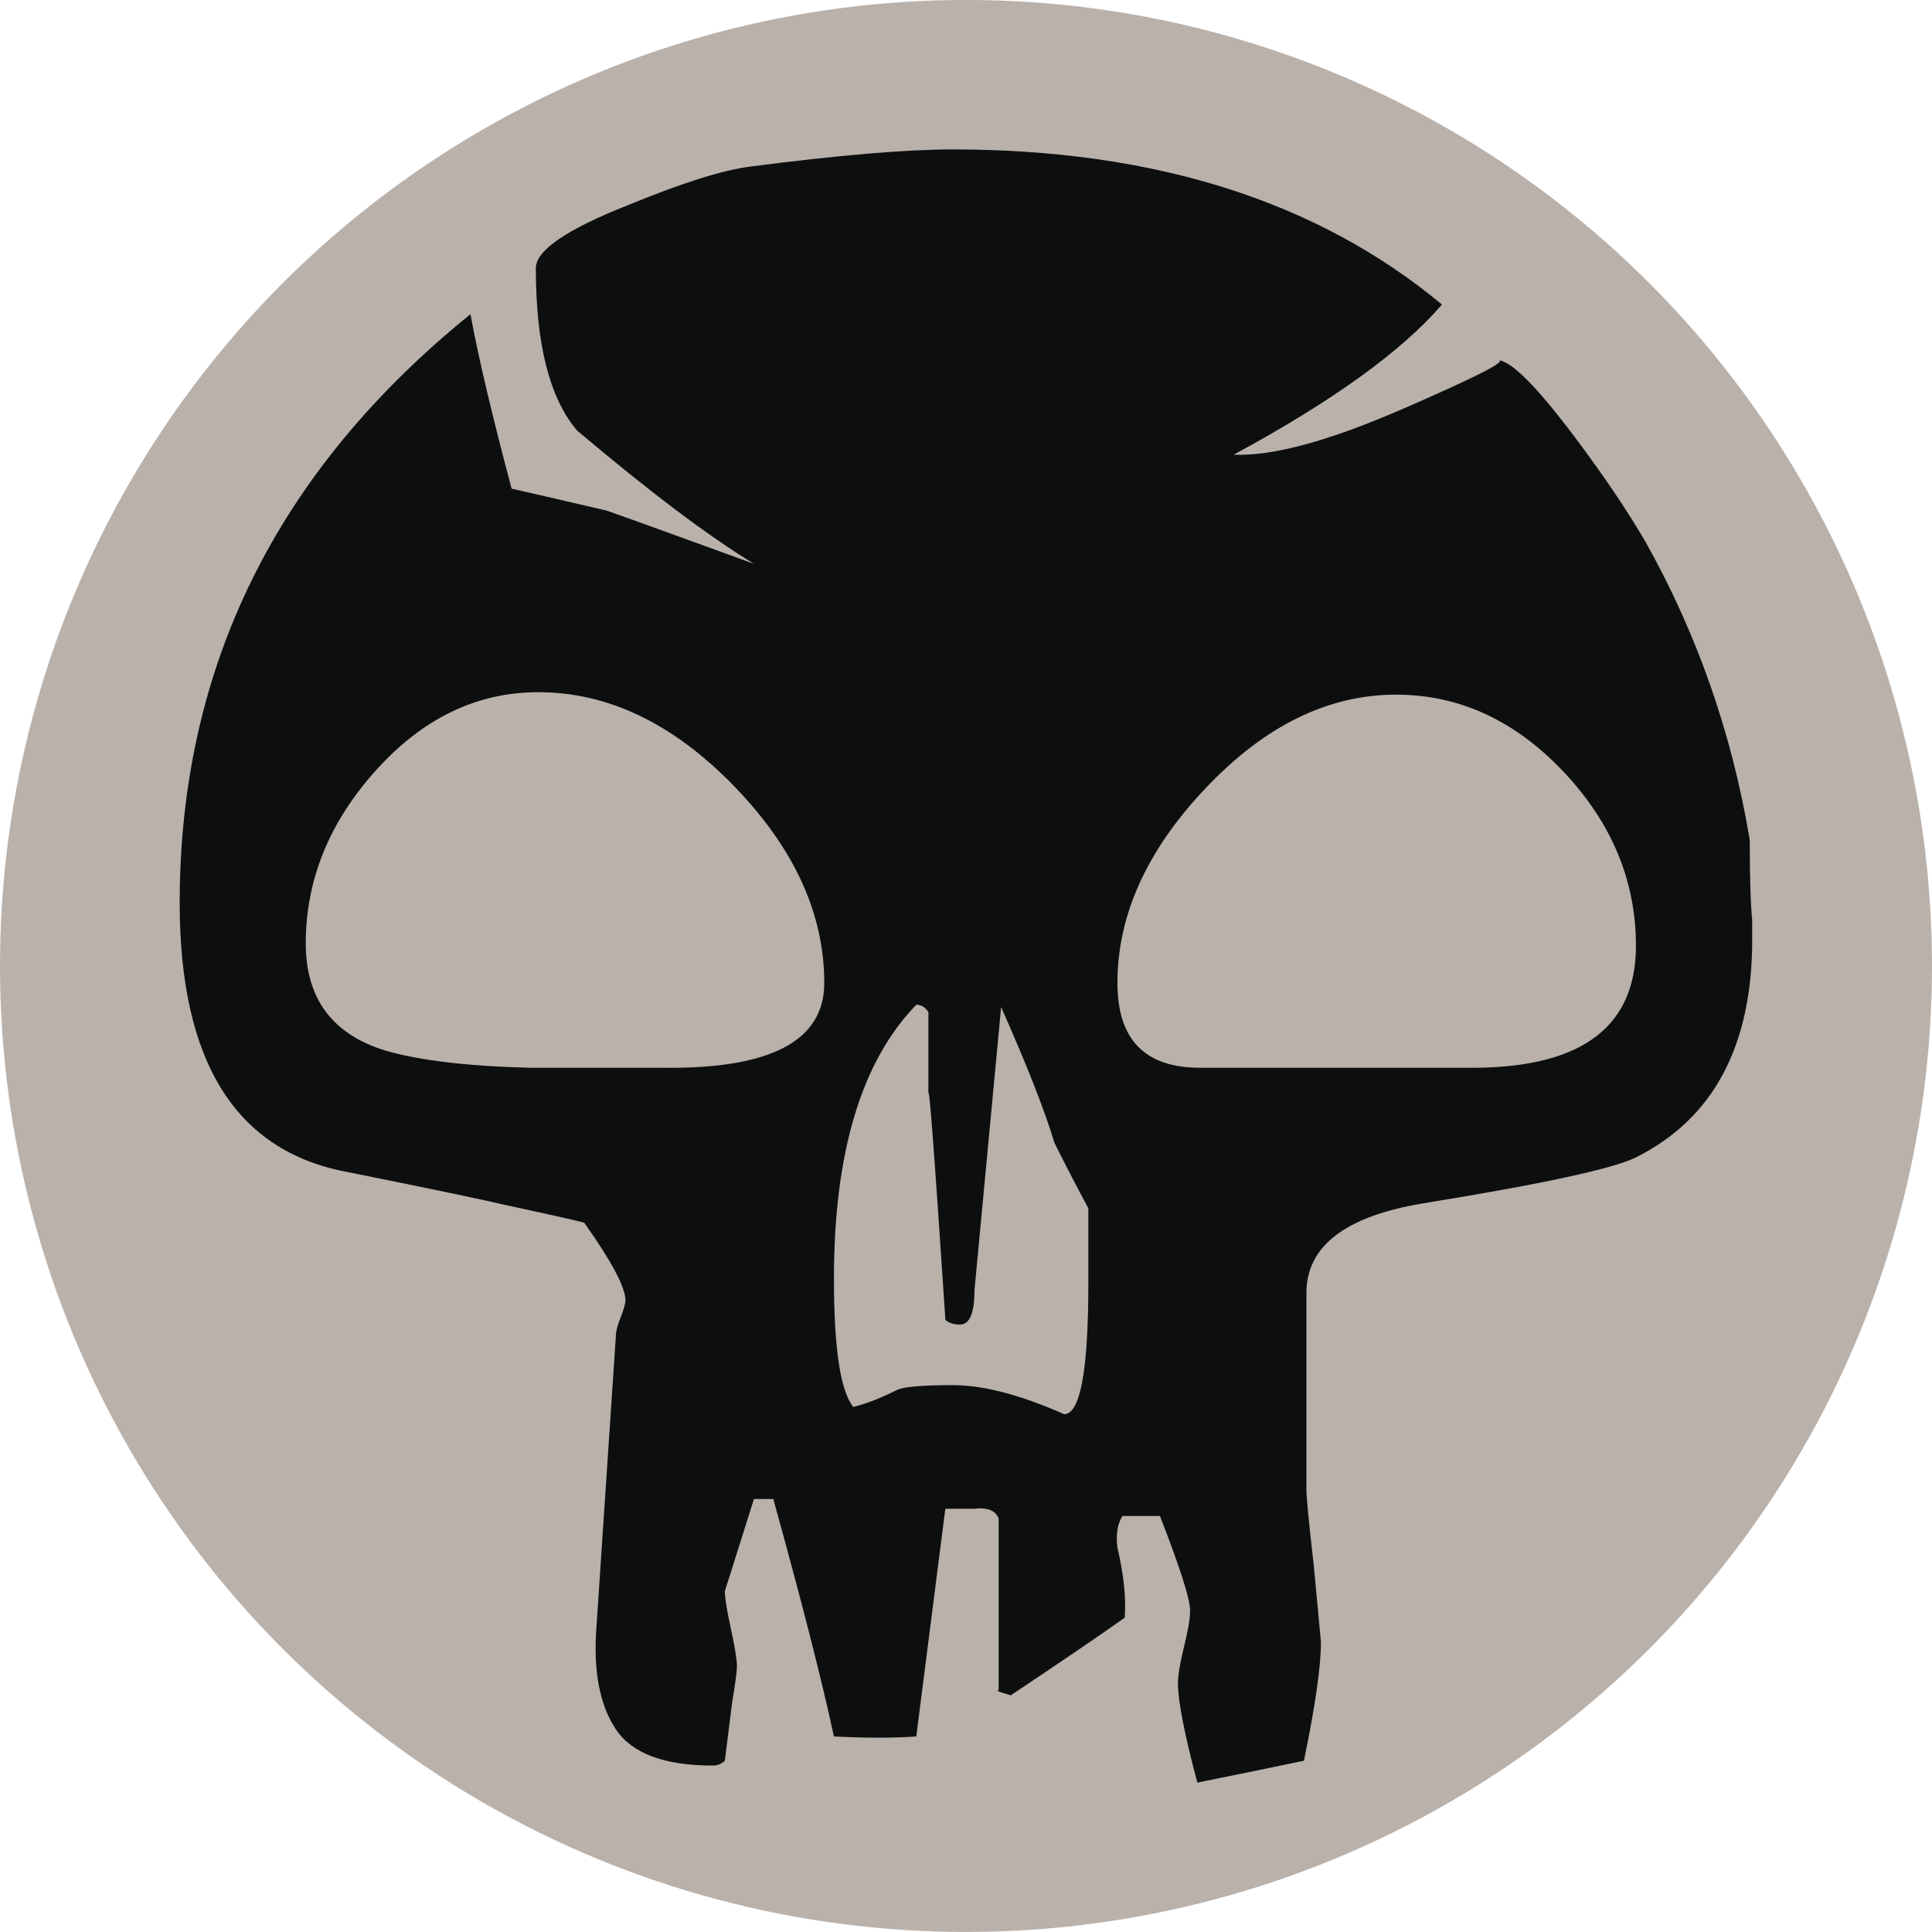 <svg xmlns="http://www.w3.org/2000/svg" viewBox="0 0 100 100"><g transform="translate(0 -1)" fill="none"><circle fill="#BAB1AB" cx="50" cy="50.998" r="50"/><path d="M90.695 49.619c0 5.518-2.008 9.281-6.02 11.287-1.172.586-4.85 1.379-11.037 2.383-4.012.67-6.018 2.217-6.018 4.639v10.158c0 .422.125 1.715.375 3.889l.377 4.014c0 1.255-.293 3.306-.879 6.146-1.588.334-3.428.709-5.518 1.132-.67-2.511-1.004-4.224-1.004-5.146 0-.416.105-1.045.313-1.882.207-.834.316-1.461.316-1.883 0-.58-.52-2.213-1.559-4.887h-1.945c-.258.418-.344.961-.26 1.629.334 1.422.459 2.633.377 3.637-1.422 1.004-3.387 2.341-5.895 4.013-.586-.166-.793-.25-.629-.25v-8.904c-.164-.416-.584-.581-1.254-.502h-1.504l-1.504 11.787c-1.174.084-2.592.084-4.264 0-.588-2.758-1.631-6.853-3.135-12.289h-1.004c-.922 2.929-1.422 4.519-1.506 4.769 0 .334.104.981.314 1.942.207.962.313 1.609.313 1.943 0 .25-.084.877-.25 1.881l-.377 3.01c-.168.166-.377.25-.627.25-2.508 0-4.182-.627-5.016-1.879-.836-1.256-1.172-3.012-1.004-5.271l1.004-15.047c0-.252.082-.586.25-1.004.164-.418.25-.711.25-.877 0-.67-.711-2.008-2.131-4.014-.248-.082-1.549-.377-3.887-.879-1.424-.334-4.225-.918-8.402-1.756-5.771-1.084-8.654-5.725-8.654-13.92 0-12.207 5.018-22.365 15.051-30.475.414 2.258 1.127 5.266 2.129 9.029.754.17 2.385.545 4.891 1.129.504.168 3.053 1.088 7.652 2.76-2.344-1.422-5.393-3.719-9.156-6.898-1.422-1.672-2.133-4.471-2.133-8.4 0-.92 1.59-2.008 4.768-3.264 2.84-1.17 4.975-1.836 6.396-2.006 4.514-.582 7.984-.879 10.41-.879 10.449 0 18.891 2.678 25.328 8.029-2.088 2.426-5.684 5.014-10.783 7.773 2.008.084 4.934-.707 8.779-2.383 3.844-1.67 5.475-2.508 4.891-2.508.668 0 2.008 1.34 4.014 4.014 1.504 2.006 2.715 3.807 3.637 5.391 2.674 4.768 4.471 9.908 5.393 15.426 0 1.926.041 3.305.125 4.139v1.004h.002zm-48.031 2.258c0-3.594-1.568-7.002-4.703-10.223-3.137-3.219-6.502-4.826-10.096-4.826-3.178 0-5.977 1.348-8.402 4.039-2.426 2.693-3.637 5.682-3.637 8.963 0 2.859 1.379 4.713 4.139 5.553 1.756.506 4.219.801 7.398.883h6.898c5.598.084 8.403-1.379 8.403-4.389zm13.668 15.553v-3.889c-.584-1.086-1.17-2.215-1.754-3.387-.502-1.674-1.422-4.014-2.76-7.025l-1.381 14.674c0 1.172-.25 1.756-.752 1.756-.334 0-.584-.082-.752-.248-.586-8.863-.879-12.709-.879-11.541v-4.387c-.168-.254-.375-.379-.625-.379-2.844 2.93-4.264 7.652-4.264 14.172 0 3.596.33 5.811 1.002 6.648.67-.166 1.422-.459 2.258-.877.334-.168 1.295-.252 2.887-.252 1.584 0 3.51.502 5.766 1.504.836 0 1.254-2.256 1.254-6.769zm28.344-17.475c0-3.367-1.254-6.375-3.762-9.025-2.51-2.648-5.395-3.975-8.652-3.975-3.512 0-6.795 1.607-9.846 4.826-3.053 3.219-4.578 6.584-4.578 10.096 0 2.928 1.42 4.389 4.264 4.389h14.422c5.433-.082 8.152-2.186 8.152-6.311z" fill="#0D0F0F"/></g></svg>
